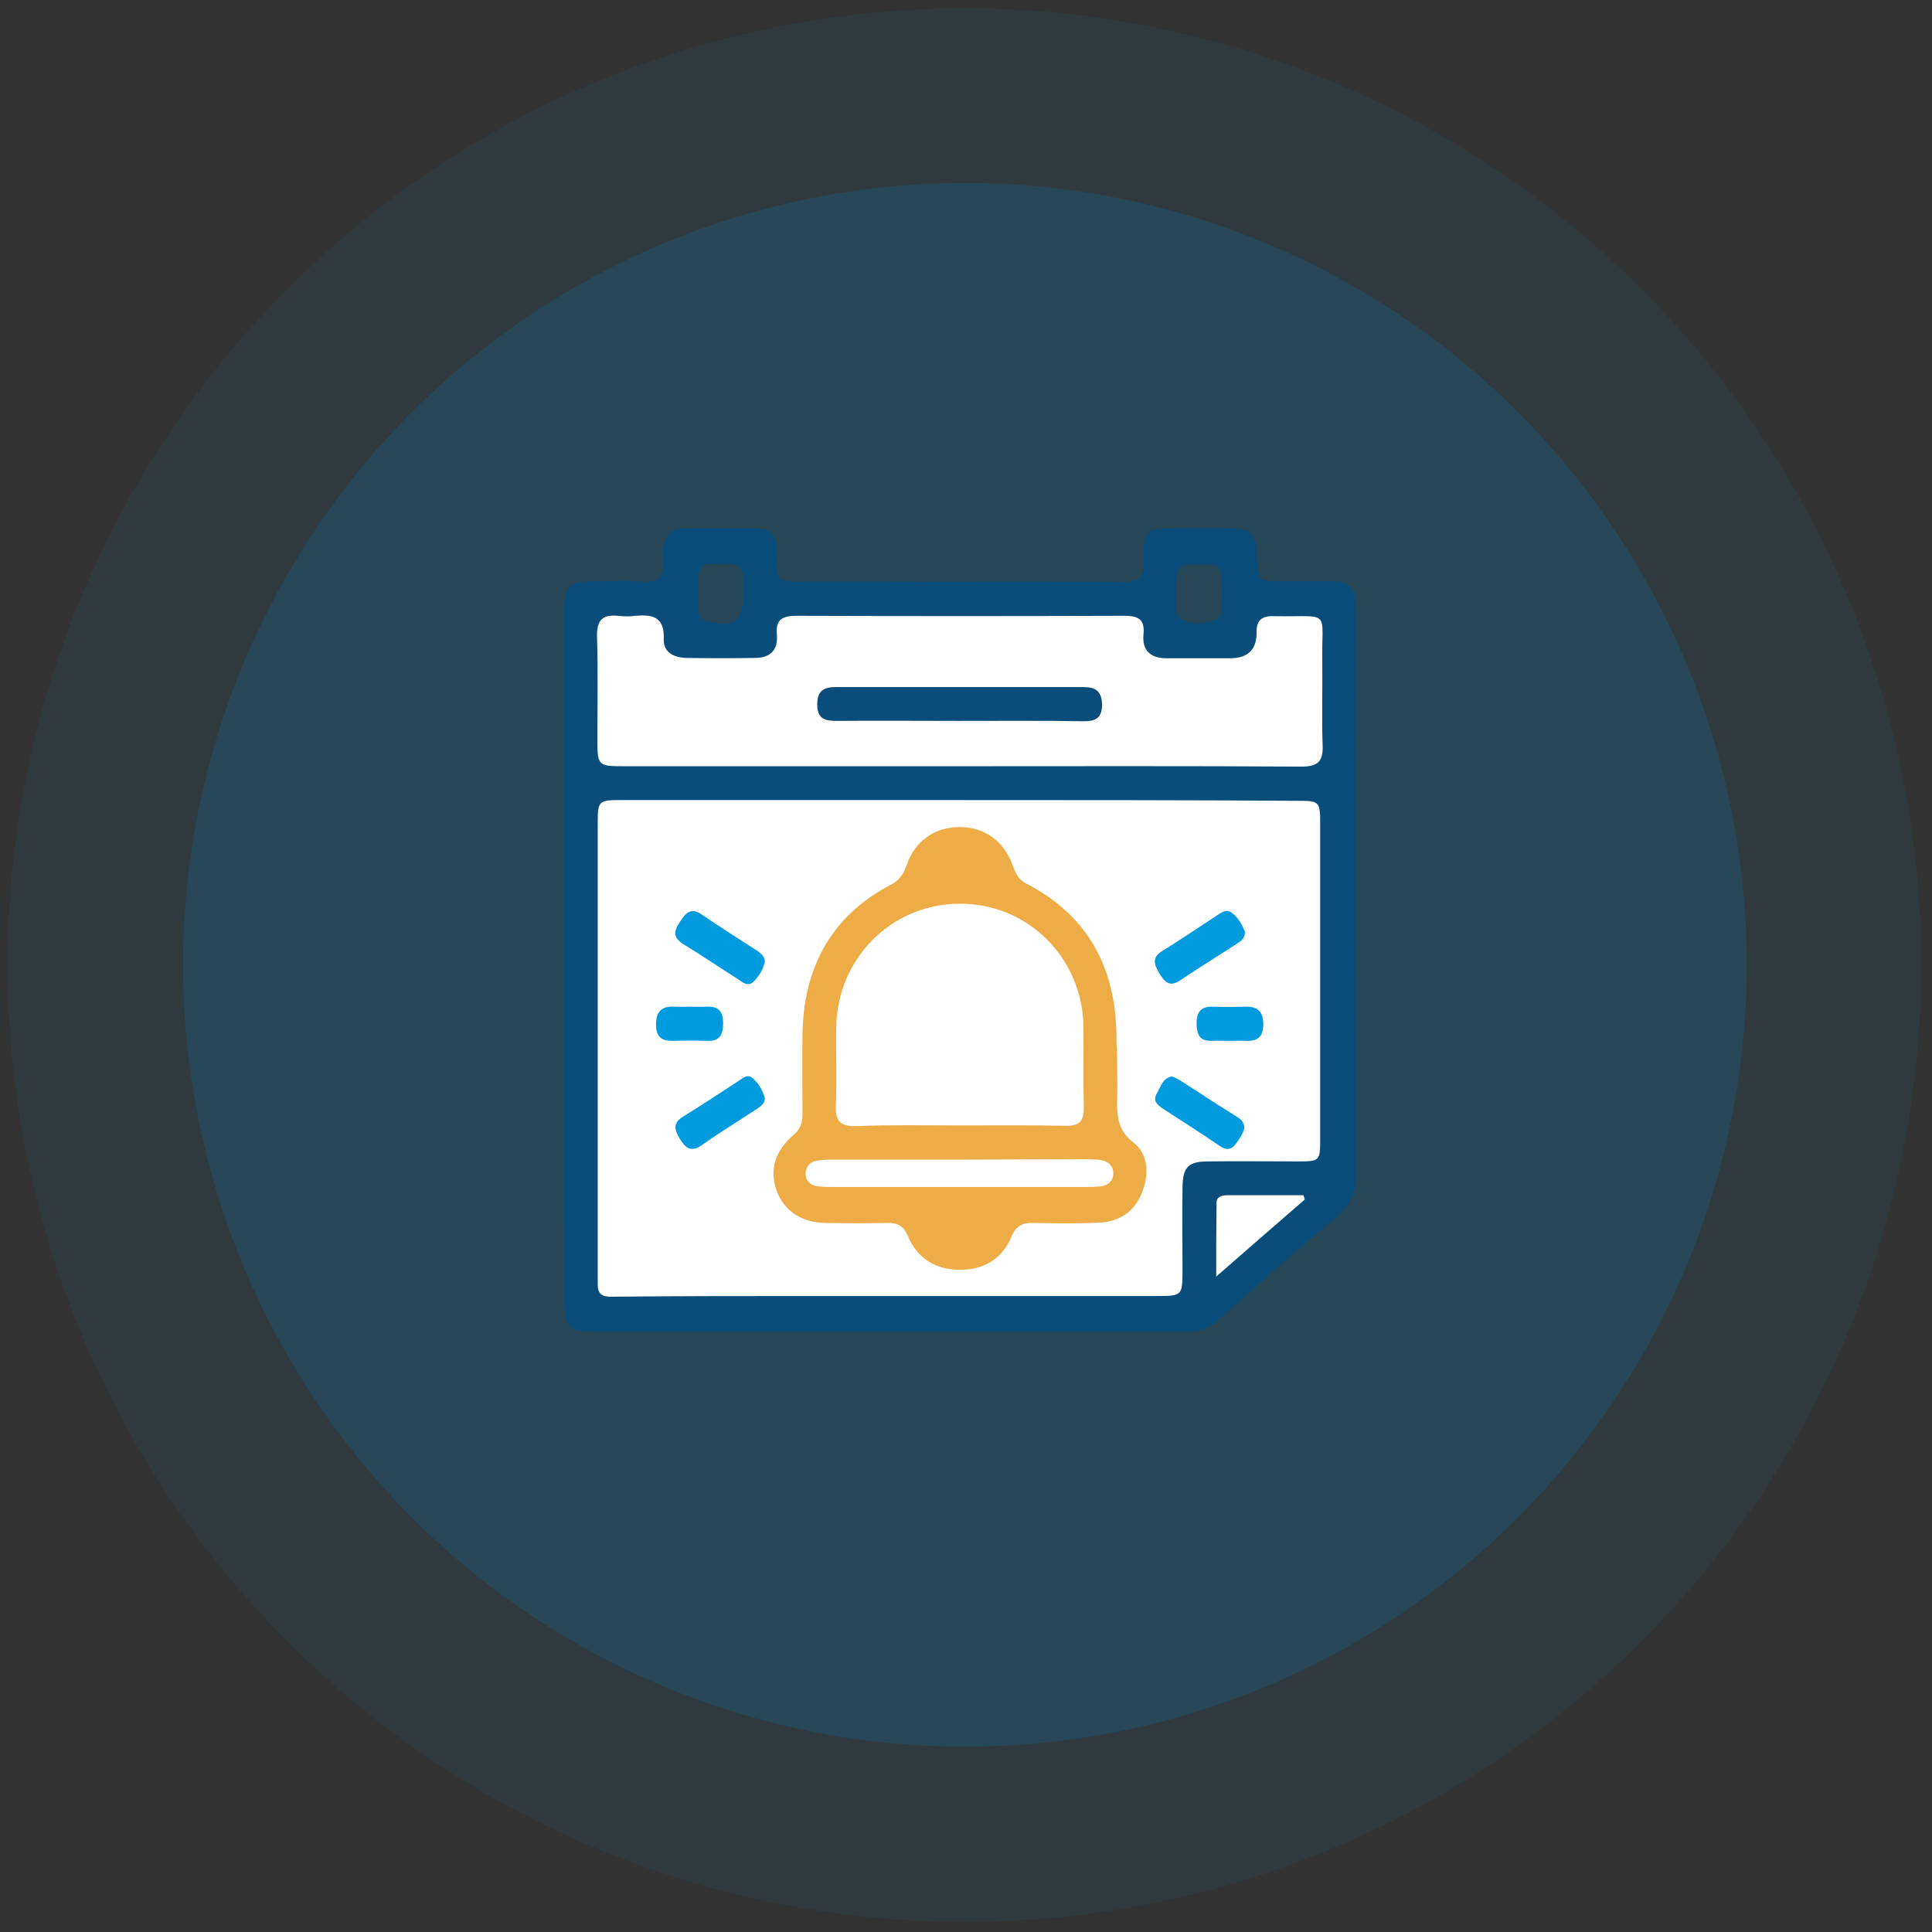 <svg width="161" height="161" viewBox="0 0 161 161" fill="none" xmlns="http://www.w3.org/2000/svg">
<rect x="0" y="0" width="161" height="161" fill="#333333" stroke="none"/>
<circle cx="80.368" cy="80.428" r="79.739" fill="#009ADE" fill-opacity="0.07"/>
<circle cx="80.408" cy="80.402" r="65.155" fill="#009ADE" fill-opacity="0.15"/>
<g clip-path="url(#clip0_492_1592)">
<path d="M47.922 109.353V50.485H54.719L57.078 52.879H62.211L64.569 50.485H94.397L96.755 52.879H101.194L103.553 50.485H111.322V98.932L99.391 109.353H47.922Z" fill="white"/>
<path d="M47 79.749C47 70.242 47 60.765 47 51.258C47 48.739 47.293 48.439 49.81 48.439C51.039 48.439 52.268 48.349 53.468 48.469C54.932 48.589 55.429 47.959 55.254 46.579C55.224 46.339 55.254 46.069 55.254 45.829C55.312 44.69 55.868 44.03 56.98 44.03C59.029 44 61.078 44 63.127 44.03C64.18 44.06 64.737 44.66 64.737 45.739C64.737 46.189 64.766 46.639 64.737 47.089C64.649 48.169 65.117 48.469 66.112 48.469C69.829 48.439 73.517 48.469 77.234 48.469C82.707 48.469 88.151 48.439 93.624 48.499C94.883 48.499 95.322 48.139 95.293 46.789C95.234 44.21 95.498 44 98.044 44C99.507 44 100.971 43.97 102.434 44C104.249 44.03 104.688 44.48 104.746 46.279C104.834 48.439 104.834 48.439 106.971 48.439C108.376 48.439 109.81 48.439 111.215 48.439C112.356 48.439 112.912 49.069 112.971 50.208C113 50.598 113 51.018 113 51.408C113 66.853 112.971 82.299 113.029 97.714C113.029 99.303 112.59 100.413 111.361 101.433C107.995 104.222 104.717 107.161 101.439 110.07C100.737 110.7 99.976 110.97 99.039 110.97C82.473 110.97 65.878 110.97 49.312 110.97C47.439 110.97 47.029 110.49 47.029 108.361C47 98.854 47 89.317 47 79.749ZM79.985 66.673C70.62 66.673 61.254 66.673 51.917 66.673C49.81 66.673 49.81 66.673 49.81 68.833C49.81 81.279 49.81 93.695 49.81 106.141C49.81 106.441 49.81 106.741 49.81 107.041C49.81 107.791 50.132 108.061 50.893 108.061C56.541 108.001 62.19 108.001 67.868 108.001C77.38 108.001 86.893 108.001 96.376 108.001C98.541 108.001 98.541 108.001 98.541 105.722C98.541 103.472 98.512 101.223 98.541 98.974C98.571 97.234 99.01 96.784 100.737 96.784C103.166 96.754 105.624 96.784 108.054 96.784C110.015 96.784 110.015 96.784 110.015 94.805C110.015 86.107 110.015 77.41 110.015 68.743C110.015 66.763 109.985 66.733 108.054 66.733C98.688 66.673 89.322 66.673 79.985 66.673ZM79.898 63.854C89.41 63.854 98.922 63.824 108.434 63.884C109.751 63.884 110.278 63.524 110.22 62.115C110.132 59.865 110.22 57.616 110.19 55.367C110.102 50.628 111.068 51.438 106.122 51.348C105.127 51.318 104.688 51.708 104.717 52.727C104.717 54.227 103.898 54.857 102.493 54.857C100.737 54.857 98.981 54.857 97.224 54.857C95.937 54.857 95.146 54.257 95.293 52.847C95.41 51.618 94.854 51.318 93.742 51.318C84.61 51.348 75.507 51.348 66.376 51.318C65.234 51.318 64.62 51.588 64.737 52.907C64.854 54.137 64.21 54.797 63.01 54.827C61.049 54.857 59.117 54.857 57.156 54.827C56.19 54.797 55.283 54.377 55.312 53.297C55.4 51.378 54.376 51.198 52.941 51.318C52.444 51.378 51.976 51.378 51.478 51.318C50.219 51.198 49.722 51.678 49.751 53.027C49.839 55.816 49.781 58.636 49.781 61.425C49.781 63.824 49.781 63.854 52.063 63.854C61.342 63.854 70.62 63.854 79.898 63.854ZM108.727 99.963C108.698 99.843 108.668 99.723 108.61 99.603C106.502 99.603 104.366 99.603 102.259 99.603C101.849 99.603 101.38 99.723 101.38 100.203C101.351 102.153 101.351 104.072 101.351 106.381C104.015 104.042 106.385 102.003 108.727 99.963ZM61.927 49.548C61.927 49.038 61.956 48.559 61.927 48.049C61.868 46.939 61.049 46.999 60.317 47.029C59.527 47.089 58.385 46.609 58.21 47.959C58.093 48.949 58.181 49.938 58.21 50.928C58.21 51.378 58.502 51.618 58.941 51.738C61.049 52.398 61.956 51.738 61.927 49.548ZM98.015 49.608C98.19 50.178 97.634 51.198 98.483 51.618C99.361 52.068 100.415 52.008 101.322 51.648C102.054 51.348 101.761 50.538 101.82 49.908C101.849 49.608 101.82 49.308 101.82 49.008C101.79 47.149 101.702 47.029 99.946 47.029C98.073 47.029 98.015 47.119 98.015 49.608Z" fill="#0A4D7B"/>
<path d="M93.097 89.017C93.097 89.826 93.127 90.606 93.097 91.416C93.068 92.885 93.068 94.145 94.473 95.225C95.702 96.184 95.761 97.864 95.176 99.364C94.561 100.953 93.302 101.793 91.663 101.883C89.82 101.973 87.946 101.943 86.102 101.913C85.224 101.883 84.668 102.153 84.288 103.052C83.498 104.972 81.888 105.842 79.956 105.812C78.024 105.812 76.444 104.912 75.654 102.992C75.302 102.153 74.776 101.883 73.956 101.913C72.258 101.943 70.532 101.943 68.834 101.913C66.756 101.883 65.322 100.893 64.707 99.183C64.122 97.474 64.561 95.915 66.171 94.535C66.727 94.055 66.873 93.515 66.873 92.855C66.873 90.606 66.844 88.357 66.873 86.107C66.99 80.559 69.302 76.33 74.19 73.751C74.893 73.391 75.273 72.911 75.537 72.132C76.239 70.062 77.907 68.922 79.985 68.922C82.063 68.922 83.673 70.092 84.405 72.162C84.639 72.791 84.873 73.301 85.517 73.631C90.785 76.33 93.097 80.859 93.039 86.767C93.097 87.517 93.097 88.267 93.097 89.017ZM79.985 93.785C82.912 93.785 85.839 93.755 88.766 93.815C89.878 93.845 90.346 93.485 90.317 92.286C90.258 90.036 90.317 87.787 90.288 85.538C90.2 79.809 85.634 75.281 79.985 75.311C74.337 75.311 69.8 79.809 69.683 85.568C69.654 87.757 69.741 89.976 69.654 92.166C69.595 93.545 70.151 93.875 71.38 93.845C74.249 93.725 77.117 93.785 79.985 93.785ZM79.927 96.634C76.473 96.634 73.019 96.634 69.537 96.634C69.039 96.634 68.571 96.634 68.073 96.724C67.546 96.814 67.166 97.174 67.136 97.744C67.107 98.374 67.517 98.764 68.102 98.854C68.483 98.914 68.893 98.914 69.273 98.914C76.385 98.914 83.498 98.914 90.61 98.914C90.902 98.914 91.195 98.914 91.488 98.884C92.19 98.854 92.776 98.554 92.776 97.744C92.746 96.964 92.132 96.694 91.459 96.634C91.019 96.604 90.58 96.604 90.141 96.604C86.746 96.604 83.351 96.634 79.927 96.634Z" fill="#EEAC47"/>
<path d="M63.741 80.139C63.595 80.769 63.244 81.399 62.746 81.849C62.278 82.269 61.81 81.789 61.429 81.549C59.937 80.619 58.473 79.599 56.98 78.7C56.132 78.19 56.102 77.65 56.629 76.87C57.097 76.15 57.537 75.551 58.473 76.21C60.024 77.26 61.576 78.25 63.156 79.269C63.419 79.479 63.712 79.689 63.741 80.139Z" fill="#009ADE"/>
<path d="M103.751 77.65C103.722 78.19 103.459 78.4 103.166 78.58C101.556 79.629 99.946 80.619 98.337 81.699C97.459 82.299 97.049 81.819 96.61 81.099C96.171 80.379 95.966 79.779 96.873 79.24C98.424 78.28 99.917 77.26 101.439 76.27C101.819 76.03 102.2 75.731 102.639 76.06C103.224 76.48 103.517 77.11 103.751 77.65Z" fill="#009ADE"/>
<path d="M63.742 91.536C63.712 91.956 63.42 92.166 63.127 92.376C61.576 93.395 59.995 94.355 58.473 95.435C57.566 96.064 57.098 95.645 56.629 94.865C56.161 94.085 56.102 93.545 56.951 93.035C58.473 92.106 59.995 91.086 61.517 90.096C61.868 89.886 62.249 89.466 62.688 89.826C63.244 90.276 63.566 90.906 63.742 91.536Z" fill="#009ADE"/>
<path d="M97.693 89.706C97.897 89.796 98.073 89.886 98.249 89.976C99.859 90.996 101.468 92.076 103.078 93.065C103.898 93.575 103.78 94.115 103.341 94.805C102.902 95.465 102.551 96.124 101.644 95.495C100.063 94.415 98.454 93.395 96.844 92.346C96.405 92.046 96.054 91.686 96.405 91.116C96.727 90.576 96.902 89.796 97.693 89.706Z" fill="#009ADE"/>
<path d="M57.507 83.888C58.005 83.888 58.473 83.918 58.971 83.888C59.907 83.858 60.259 84.338 60.259 85.268C60.259 86.227 59.966 86.797 58.912 86.737C57.976 86.707 57.068 86.707 56.132 86.737C55.166 86.767 54.668 86.437 54.668 85.388C54.668 84.308 55.137 83.828 56.19 83.888C56.629 83.918 57.068 83.888 57.507 83.888Z" fill="#009ADE"/>
<path d="M102.405 86.737C101.907 86.737 101.439 86.707 100.941 86.737C99.946 86.767 99.741 86.167 99.712 85.298C99.712 84.398 100.034 83.888 100.971 83.888C101.907 83.918 102.815 83.918 103.751 83.888C104.776 83.858 105.273 84.278 105.273 85.358C105.273 86.527 104.658 86.797 103.693 86.737C103.283 86.707 102.844 86.737 102.405 86.737Z" fill="#009ADE"/>
<path d="M79.927 60.075C76.502 60.075 73.107 60.045 69.683 60.075C68.688 60.075 68.102 59.865 68.102 58.696C68.102 57.556 68.659 57.256 69.654 57.256C76.532 57.256 83.38 57.256 90.258 57.256C91.254 57.256 91.81 57.556 91.839 58.696C91.839 59.865 91.283 60.105 90.288 60.105C86.834 60.045 83.38 60.075 79.927 60.075Z" fill="#0A4D7B"/>
</g>
<defs>
<clipPath id="clip0_492_1592">
<rect width="66" height="67" fill="white" transform="translate(47 44)"/>
</clipPath>
</defs>
</svg>
